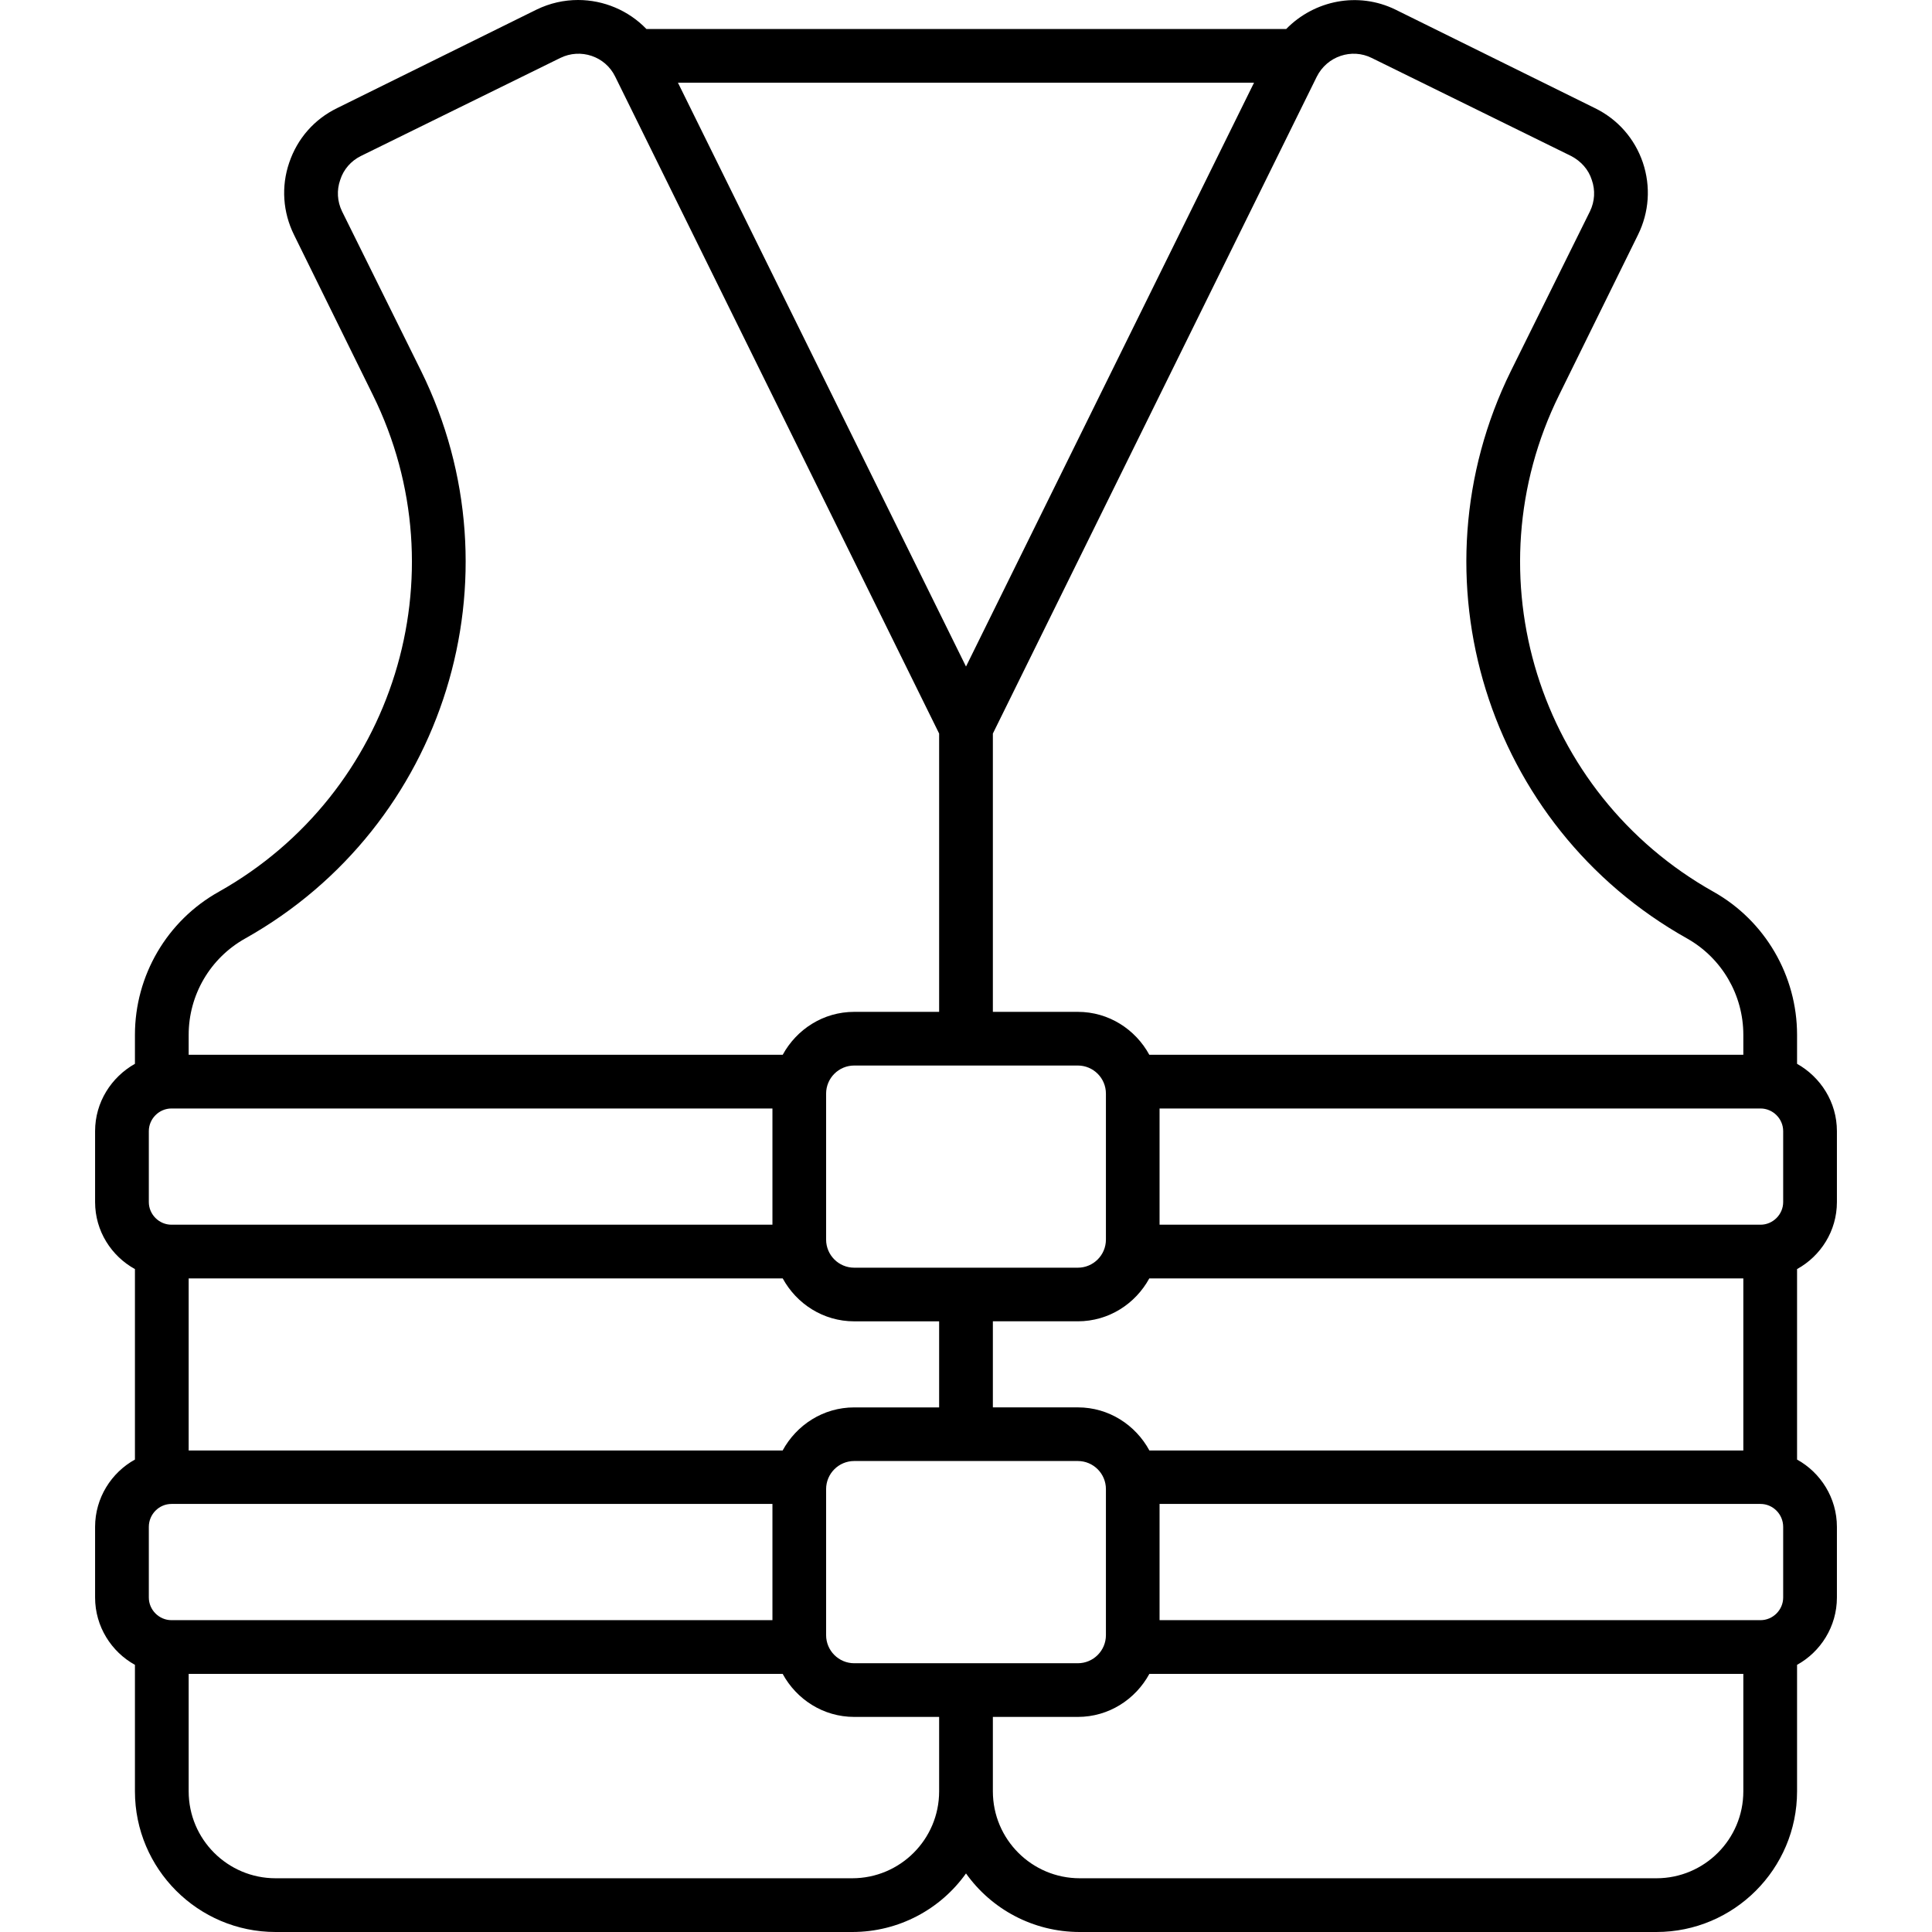 <svg id="Layer_1" enable-background="new 0 0 64 64" viewBox="0 0 64 64" xmlns="http://www.w3.org/2000/svg"><path d="m60.85 39.82v-2.35c0-.96-.54-1.79-1.32-2.23v-.96c0-1.96-1.06-3.78-2.77-4.74-5.81-3.26-8.06-10.49-5.11-16.46l2.61-5.3c.37-.75.43-1.6.16-2.4-.27-.79-.83-1.43-1.59-1.8l-6.6-3.26c-1.247-.611-2.697-.305-3.622.64h-21.195c-.594-.616-1.417-.96-2.263-.96-.46 0-.93.1-1.38.32l-6.6 3.26c-.76.37-1.32 1.01-1.59 1.81-.27.79-.21 1.64.16 2.39l2.61 5.3c2.95 5.97.7 13.2-5.1 16.46-1.72.96-2.78 2.78-2.78 4.74v.96c-.78.44-1.32 1.27-1.32 2.23v2.35c0 .96.54 1.79 1.32 2.22v6.31c-.78.43-1.32 1.27-1.32 2.23v2.34c0 .96.54 1.8 1.32 2.23v4.19c0 2.57 2.09 4.66 4.66 4.66h19.1c1.55 0 2.93-.76 3.77-1.94.84 1.18 2.22 1.94 3.77 1.94h19.1c2.57 0 4.66-2.09 4.66-4.66v-4.19c.78-.43 1.32-1.27 1.32-2.23v-2.34c0-.96-.54-1.8-1.32-2.23v-6.31c.78-.43 1.32-1.26 1.32-2.22zm-1.78 13.1c0 .41-.34.75-.75.75h-19.908v-3.85h19.908c.41 0 .75.34.75.76v2.34zm-20.994-4.87c-.459-.846-1.344-1.429-2.372-1.429h-2.814v-2.851h2.814c1.025 0 1.908-.579 2.368-1.421h19.678v5.7zm-9.779 7.047c-.513 0-.931-.417-.931-.931v-4.837c0-.514.418-.931.931-.931h7.407c.514 0 .931.417.931.931v4.837c0 .514-.417.931-.931.931zm-22.617-1.427c-.41 0-.75-.34-.75-.75v-2.34c0-.42.34-.76.75-.76h19.908v3.85zm20.245-5.62h-19.675v-5.7h19.679c.46.842 1.343 1.421 2.368 1.421h2.813v2.851h-2.813c-1.028 0-1.913.583-2.372 1.429zm-20.995-10.58c0-.41.34-.75.75-.75h19.908v3.85h-19.908c-.41 0-.75-.34-.75-.75zm27.07-15.39-9.542-19.34h19.083zm3.704 13.217c.514 0 .931.417.931.931v4.835c0 .514-.417.931-.931.931h-7.407c-.513 0-.931-.417-.931-.931v-4.835c0-.514.418-.931.931-.931zm22.616 1.423c.41 0 .75.34.75.75v2.35c0 .41-.34.75-.75.75h-19.908v-3.85zm-12.88-34.8 6.61 3.25c.32.17.57.44.68.79.12.34.1.71-.06 1.04l-2.62 5.29c-3.36 6.82-.8 15.08 5.84 18.8 1.15.65 1.86 1.87 1.86 3.19v.66h-19.678c-.46-.842-1.343-1.421-2.368-1.421h-2.814v-9.219l10.73-21.76c.34-.68 1.16-.95 1.82-.62zm-37.32 29.17c6.63-3.72 9.19-11.98 5.83-18.8l-2.62-5.29c-.16-.33-.18-.7-.06-1.04.11-.35.36-.63.68-.79l6.61-3.25c.67-.33 1.49-.06 1.82.62l10.73 21.76v9.219h-2.813c-1.025 0-1.908.579-2.368 1.421h-19.679v-.66c0-1.32.71-2.54 1.87-3.19zm20.11 31.13h-19.1c-1.59 0-2.88-1.29-2.88-2.88v-3.89h19.677c.459.844 1.344 1.425 2.37 1.425h2.813v2.465c0 1.59-1.29 2.88-2.88 2.88zm26.64 0h-19.1c-1.59 0-2.88-1.29-2.88-2.88v-2.465h2.814c1.026 0 1.911-.581 2.37-1.425h19.676v3.89c0 1.59-1.29 2.88-2.88 2.88z"/></svg>